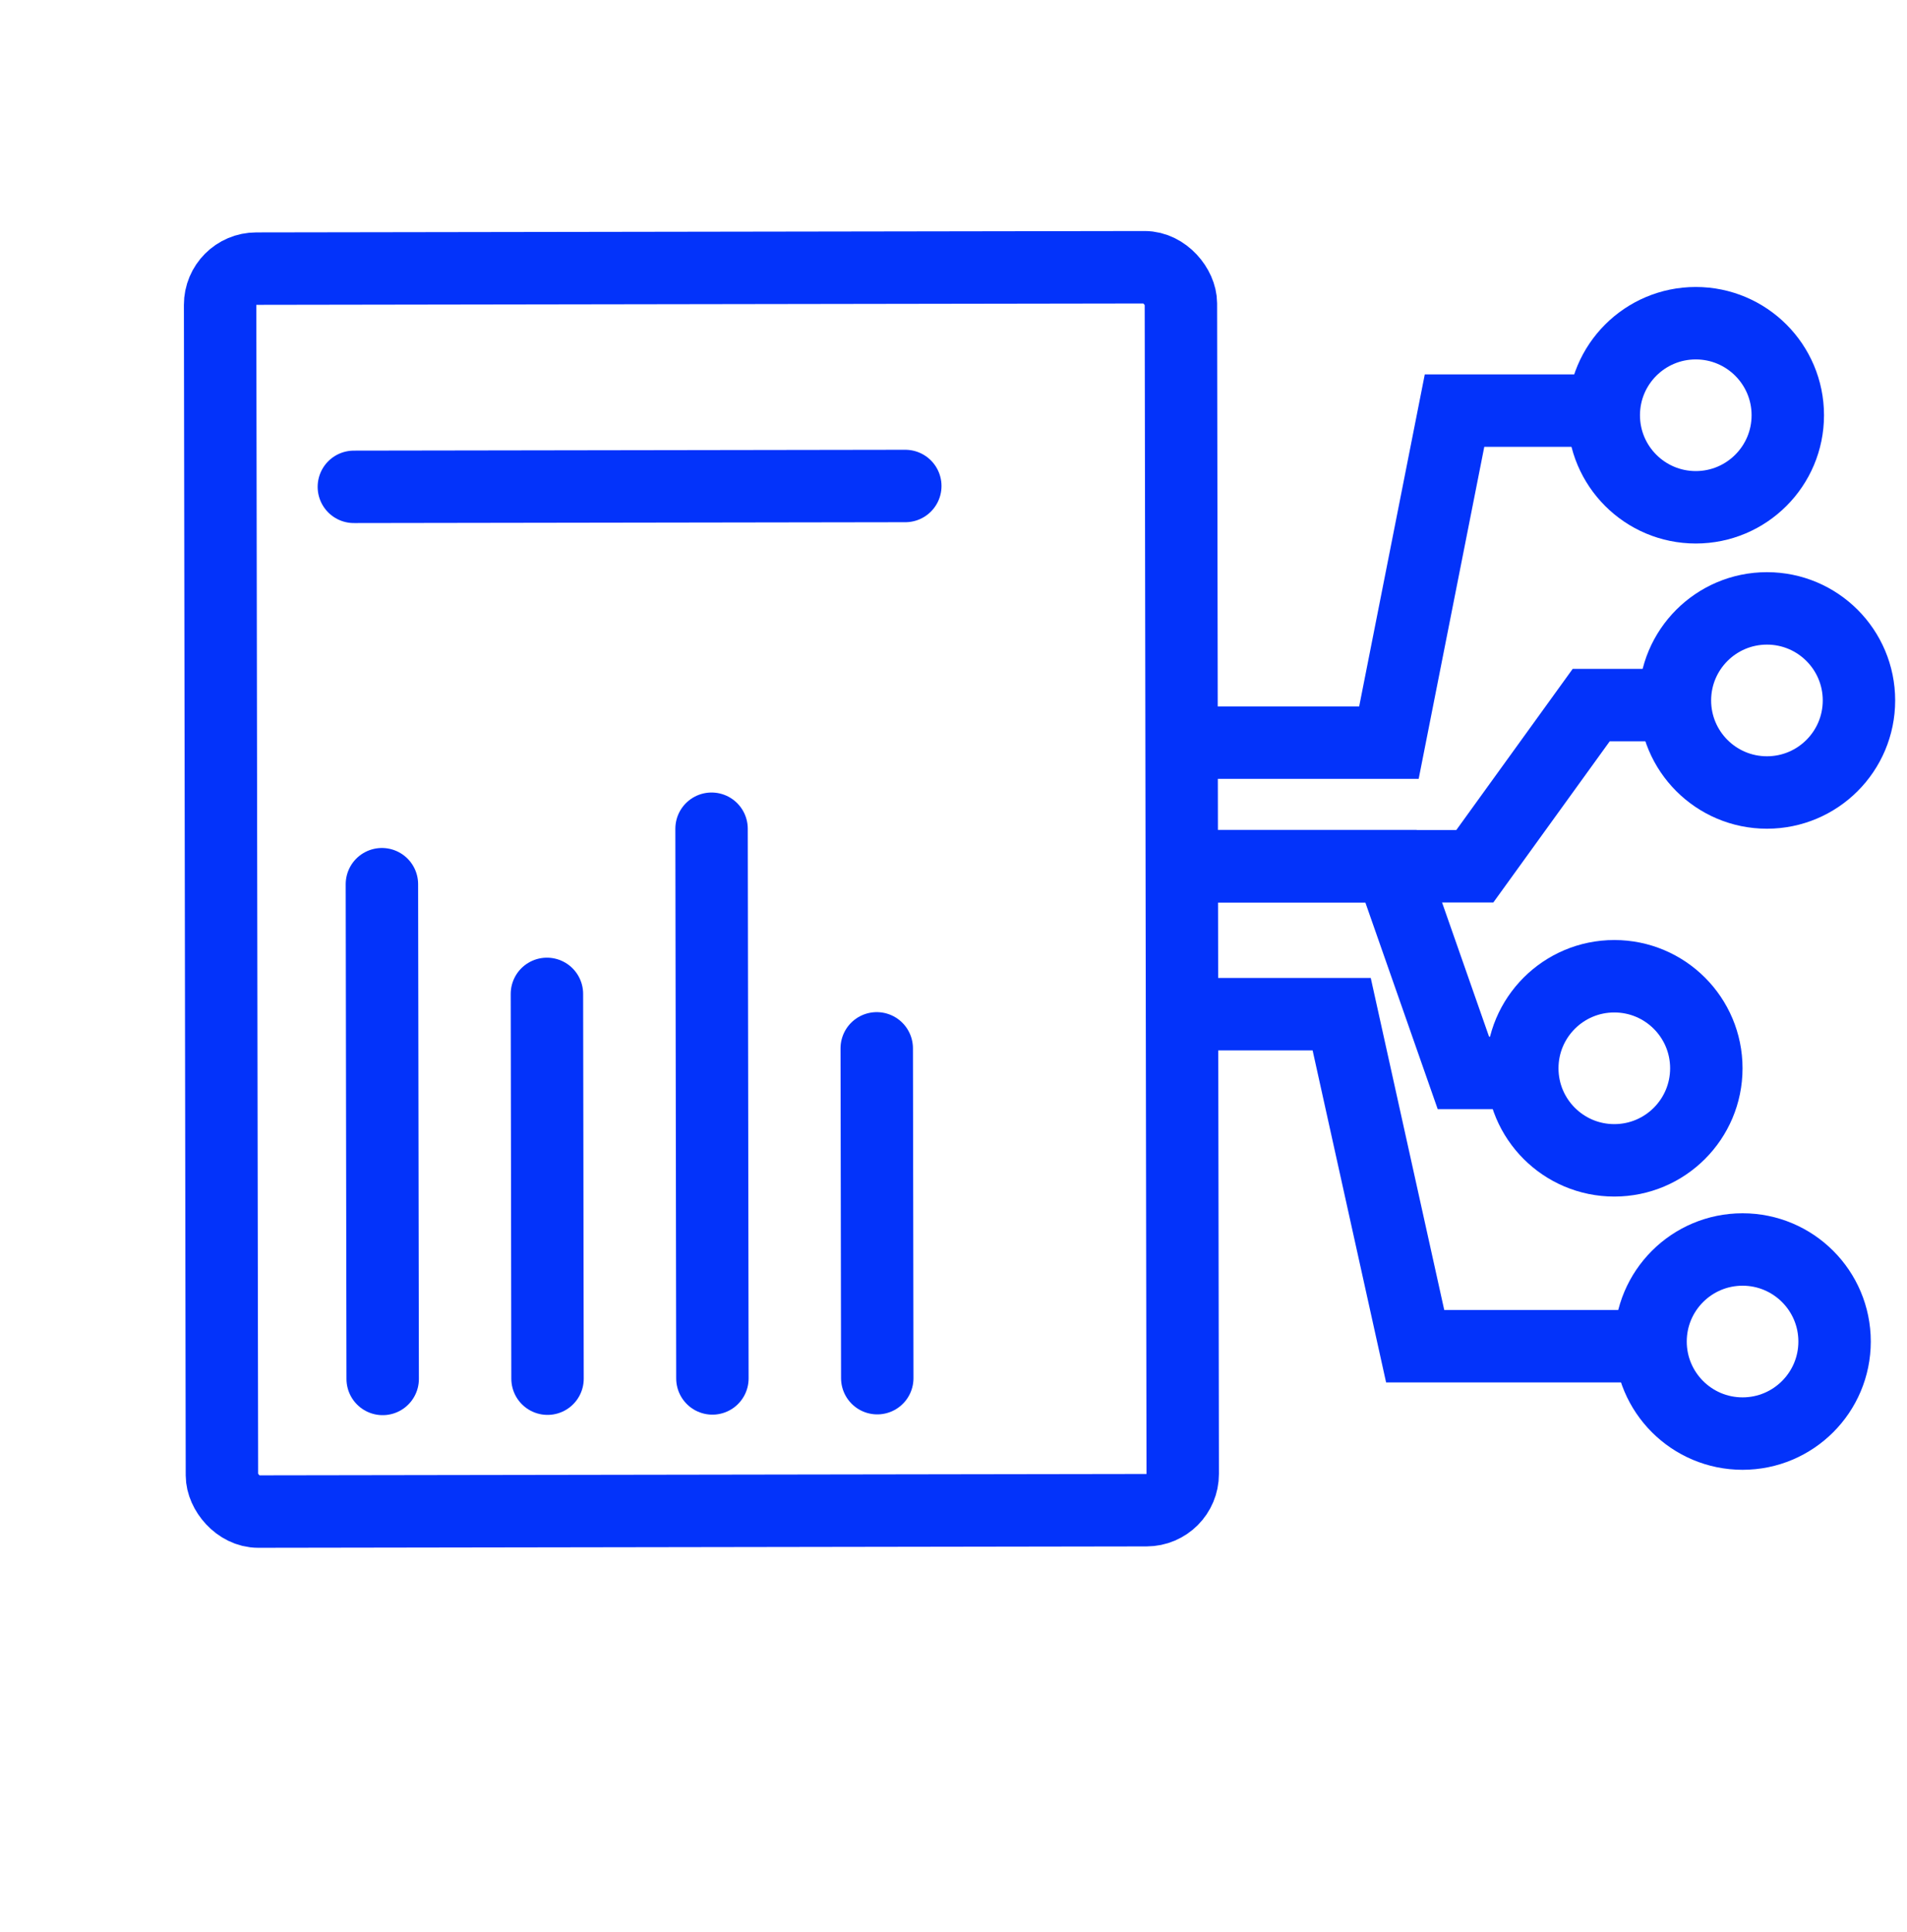 <?xml version="1.0" encoding="UTF-8"?> <svg xmlns="http://www.w3.org/2000/svg" width="79" height="80" viewBox="0 0 79 80" fill="none"><rect x="9.116" y="11.127" width="39.802" height="51.475" rx="1.5" transform="rotate(-0.089 9.116 11.127)" stroke="#0333FA" stroke-width="3"></rect><path d="M49.5 42H55.581L58.625 55.75H67.625" stroke="#0333FA" stroke-width="3" stroke-linecap="round"></path><path d="M65.688 17.005L60.256 17.005L57.538 30.755L49.5 30.755" stroke="#0333FA" stroke-width="3" stroke-linecap="round"></path><path d="M50.416 35.875H57.625L60.623 44.434H62.312" stroke="#0333FA" stroke-width="3" stroke-linecap="round"></path><path d="M49.5 35.875H61.096L65.918 29.2H68.636" stroke="#0333FA" stroke-width="3" stroke-linecap="round"></path><path d="M15.853 57.107L15.836 46.417L15.821 36.618" stroke="#0333FA" stroke-width="3" stroke-linecap="round"></path><path d="M22.682 57.096L22.669 48.782L22.657 41.161" stroke="#0333FA" stroke-width="3" stroke-linecap="round"></path><path d="M29.512 57.086L29.494 45.209L29.477 34.321" stroke="#0333FA" stroke-width="3" stroke-linecap="round"></path><path d="M36.342 57.075L36.331 49.948L36.32 43.416" stroke="#0333FA" stroke-width="3" stroke-linecap="round"></path><path d="M14.659 20.162L37.503 20.127" stroke="#0333FA" stroke-width="3" stroke-linecap="round"></path><circle cx="72.188" cy="55.558" r="3.812" stroke="#0333FA" stroke-width="3"></circle><circle r="3.812" transform="matrix(1 0 0 -1 70.25 17.197)" stroke="#0333FA" stroke-width="3"></circle><circle cx="66.875" cy="44.242" r="3.812" stroke="#0333FA" stroke-width="3"></circle><circle cx="73.198" cy="29.008" r="3.812" stroke="#0333FA" stroke-width="3"></circle></svg> 